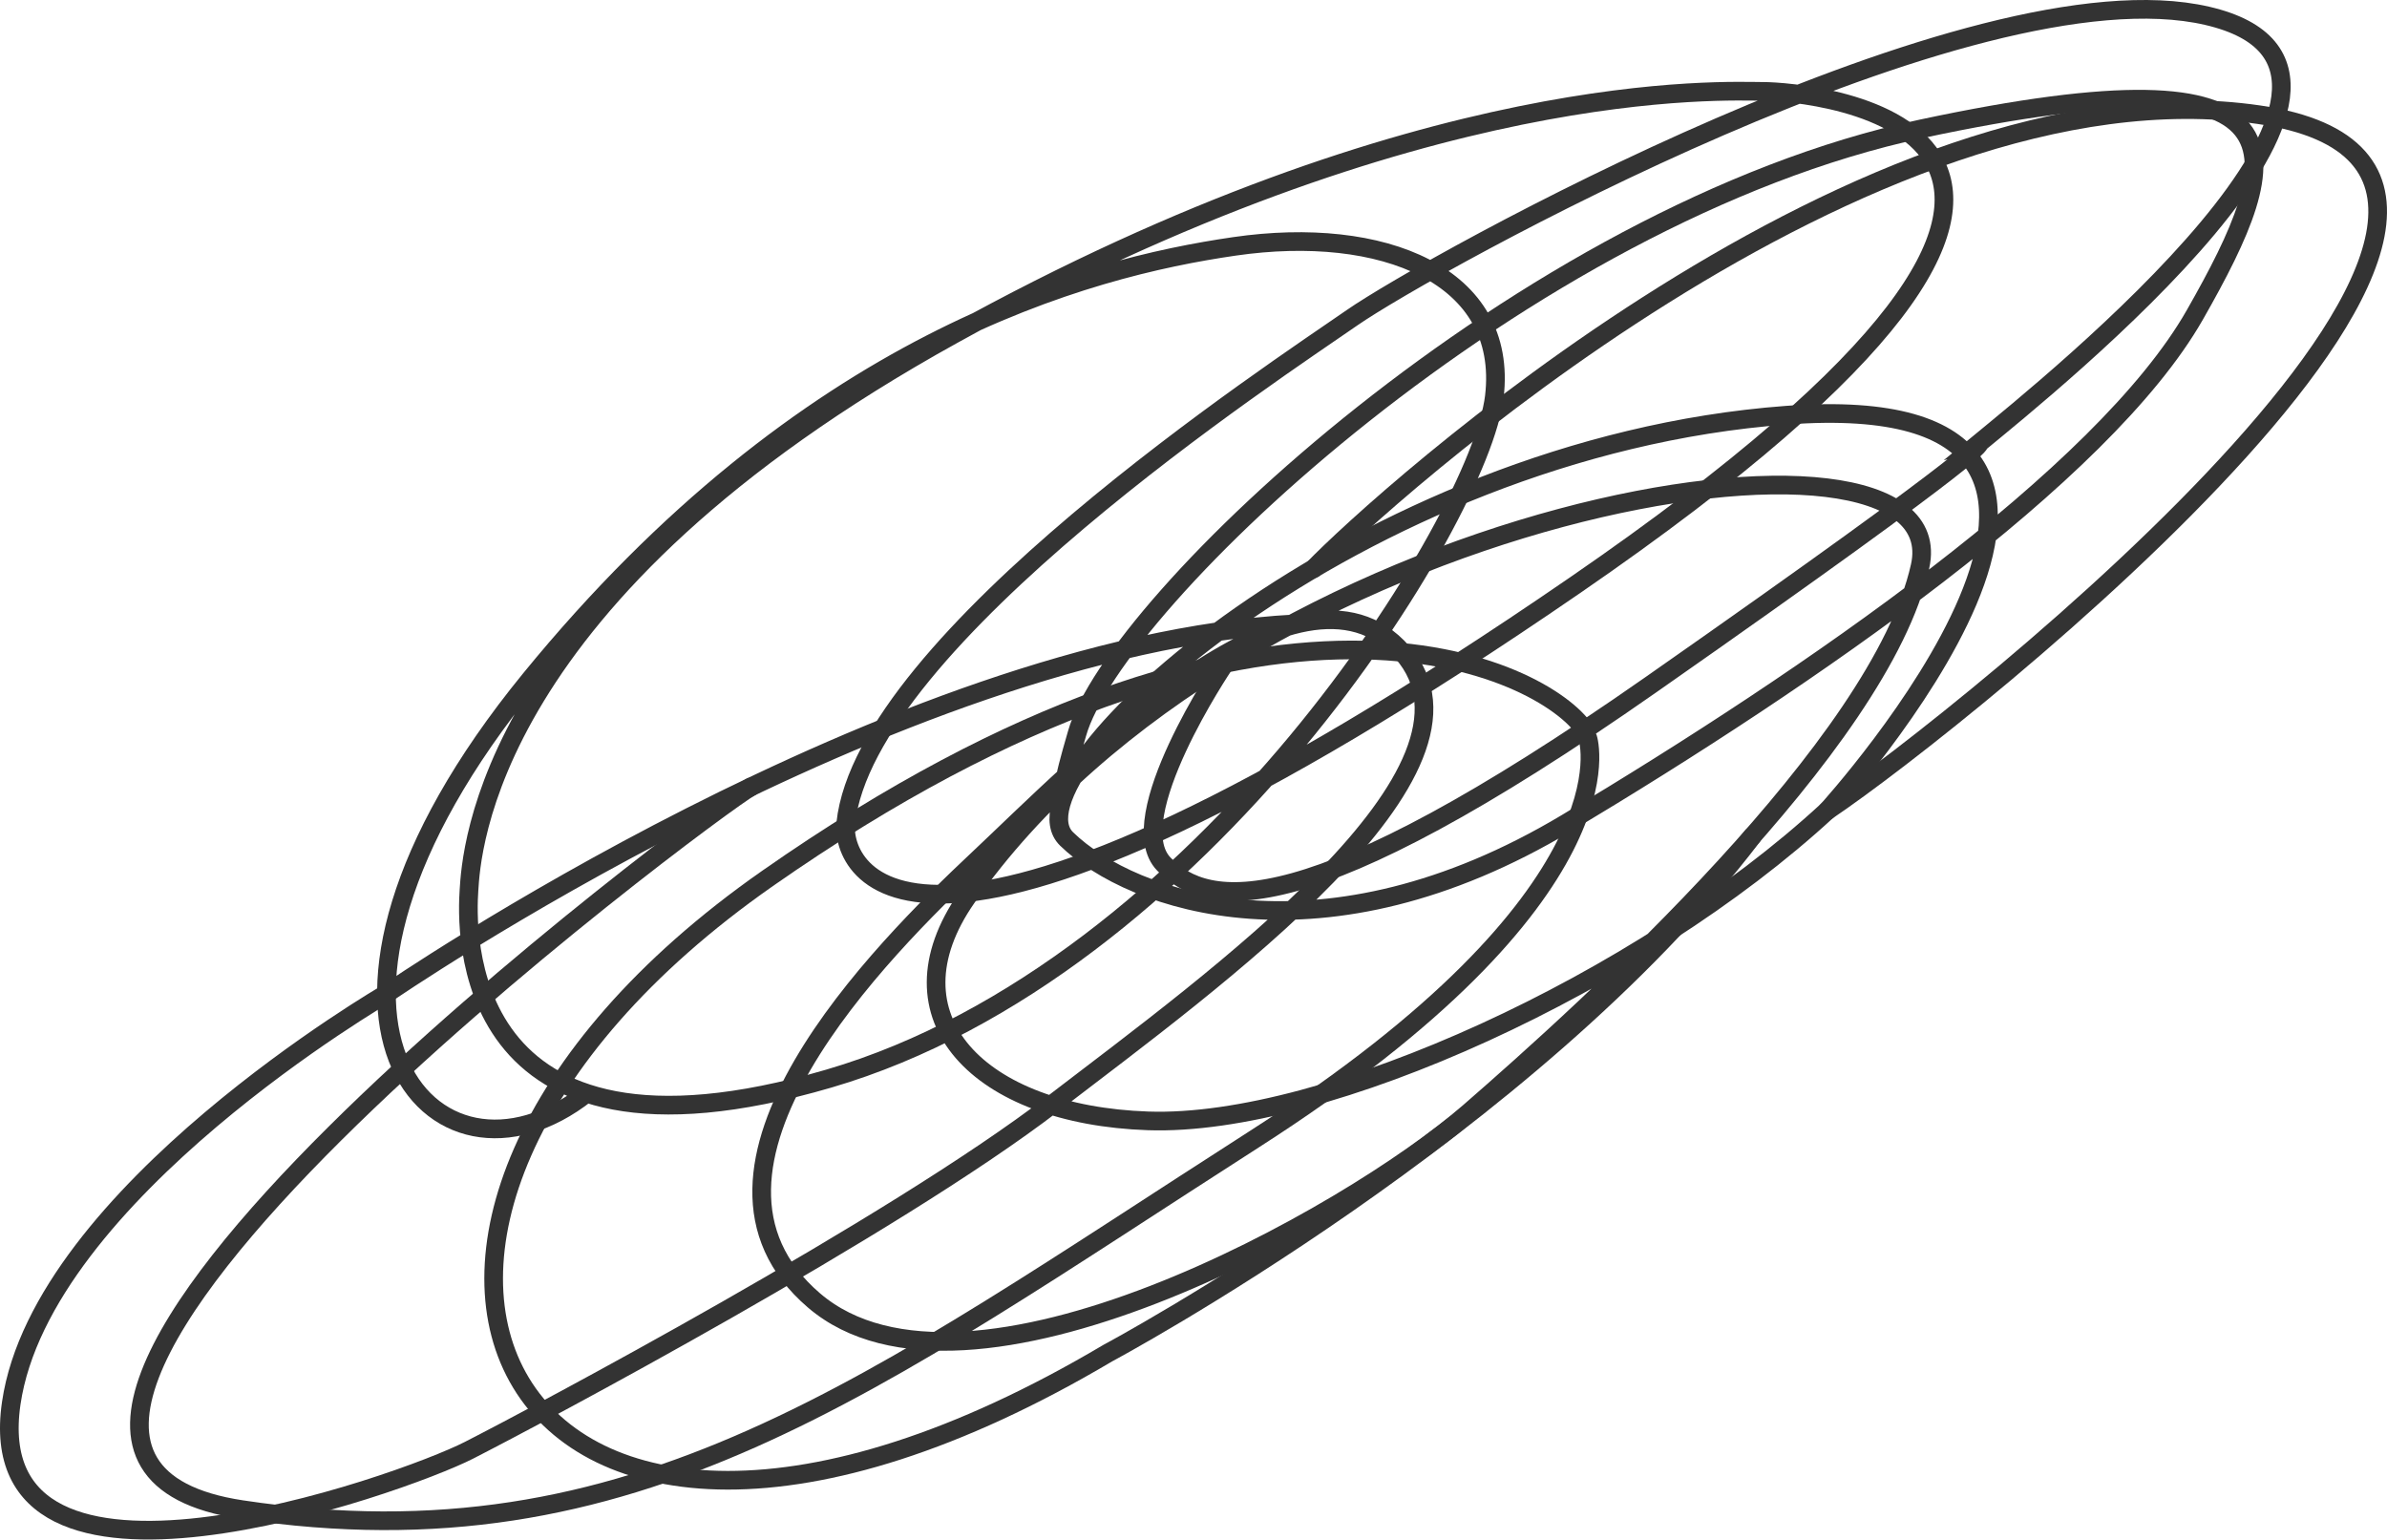<?xml version="1.0" encoding="UTF-8"?> <svg xmlns="http://www.w3.org/2000/svg" width="1023" height="660" viewBox="0 0 1023 660" fill="none"><path d="M783.145 347.429C840.062 309.218 1135.9 73.653 968.062 49.155C800.225 24.657 591.03 214.618 562.945 243.76" stroke="#333333" stroke-width="8" stroke-miterlimit="10" stroke-linecap="round"></path><path d="M456.708 332.85C457.185 329.302 461.572 314.441 461.572 314.441C477.401 258.065 652.642 91.674 823.549 55.191C994.455 18.708 980.058 65.757 940.686 134.878C901.313 204.012 775.546 290.42 671.425 352.742C567.305 415.065 485.244 386.942 457.121 359.58C428.998 332.218 581.753 191.627 765.664 177.953C949.574 164.278 783.144 347.414 783.144 347.414C703.367 421.012 568.079 482.999 492.081 480.406C419.516 477.93 378.621 435.951 414.278 384.787C531.622 216.396 839.868 166.355 822.904 242.688C805.939 319.02 681.281 431.823 629.55 476.768C577.819 521.714 414.136 613.308 348.834 557.345C283.531 501.383 377.666 407.234 419.232 368.223C460.798 329.212 556.765 228.987 601.027 279.583C645.289 330.179 520.282 420.122 451.341 473.001C382.401 525.881 230.097 606.729 200.98 621.59C171.864 636.452 -9.712 700.916 4.827 601.375C17.96 511.535 165.904 425.734 165.904 425.734C165.904 425.734 382.762 276.655 555.023 267.379" stroke="#333333" stroke-width="8" stroke-miterlimit="10" stroke-linecap="round"></path><path d="M679.141 312.816C662.358 287.647 545.027 225.428 328.968 376.468C112.91 527.507 214.643 734.123 474.758 579.948C474.758 579.948 655.856 483.194 751.01 358.446" stroke="#333333" stroke-width="8" stroke-miterlimit="10" stroke-linecap="round"></path><path d="M524.616 284.887C524.616 284.887 479.915 351.067 498.841 370.392C517.766 389.717 559.28 397.187 707.507 293.479C858.483 187.862 848.059 190.03 848.059 190.03C878.595 164.873 1046.57 30.14 945.974 6.79C845.376 -16.56 611.824 113.684 579.495 136.144C547.166 158.604 370.893 274.154 362.456 352.912C360.508 371.115 386.98 448.97 675.178 250.714C963.377 52.458 772.268 39.17 755.91 39.17C739.565 39.17 609.773 32.011 408.446 143.407C207.12 254.803 202.011 366.2 200.992 381.526C199.973 396.851 194.865 509.267 355.309 462.257C515.753 415.248 634.297 222.1 640.437 169.982C646.578 117.864 592.408 96.397 529.041 105.595C465.686 114.793 345.866 145.974 227.309 291.106C108.818 436.16 186.066 520.168 251.369 468.579" stroke="#333333" stroke-width="8" stroke-miterlimit="10" stroke-linecap="round"></path><path d="M680.522 316.453C680.522 316.453 701.756 383.02 537.39 488.366C373.024 593.712 272.09 672.367 103.595 647.004C-64.899 621.642 305.412 346.266 321.77 337.275" stroke="#333333" stroke-width="8" stroke-miterlimit="10" stroke-linecap="round"></path></svg> 